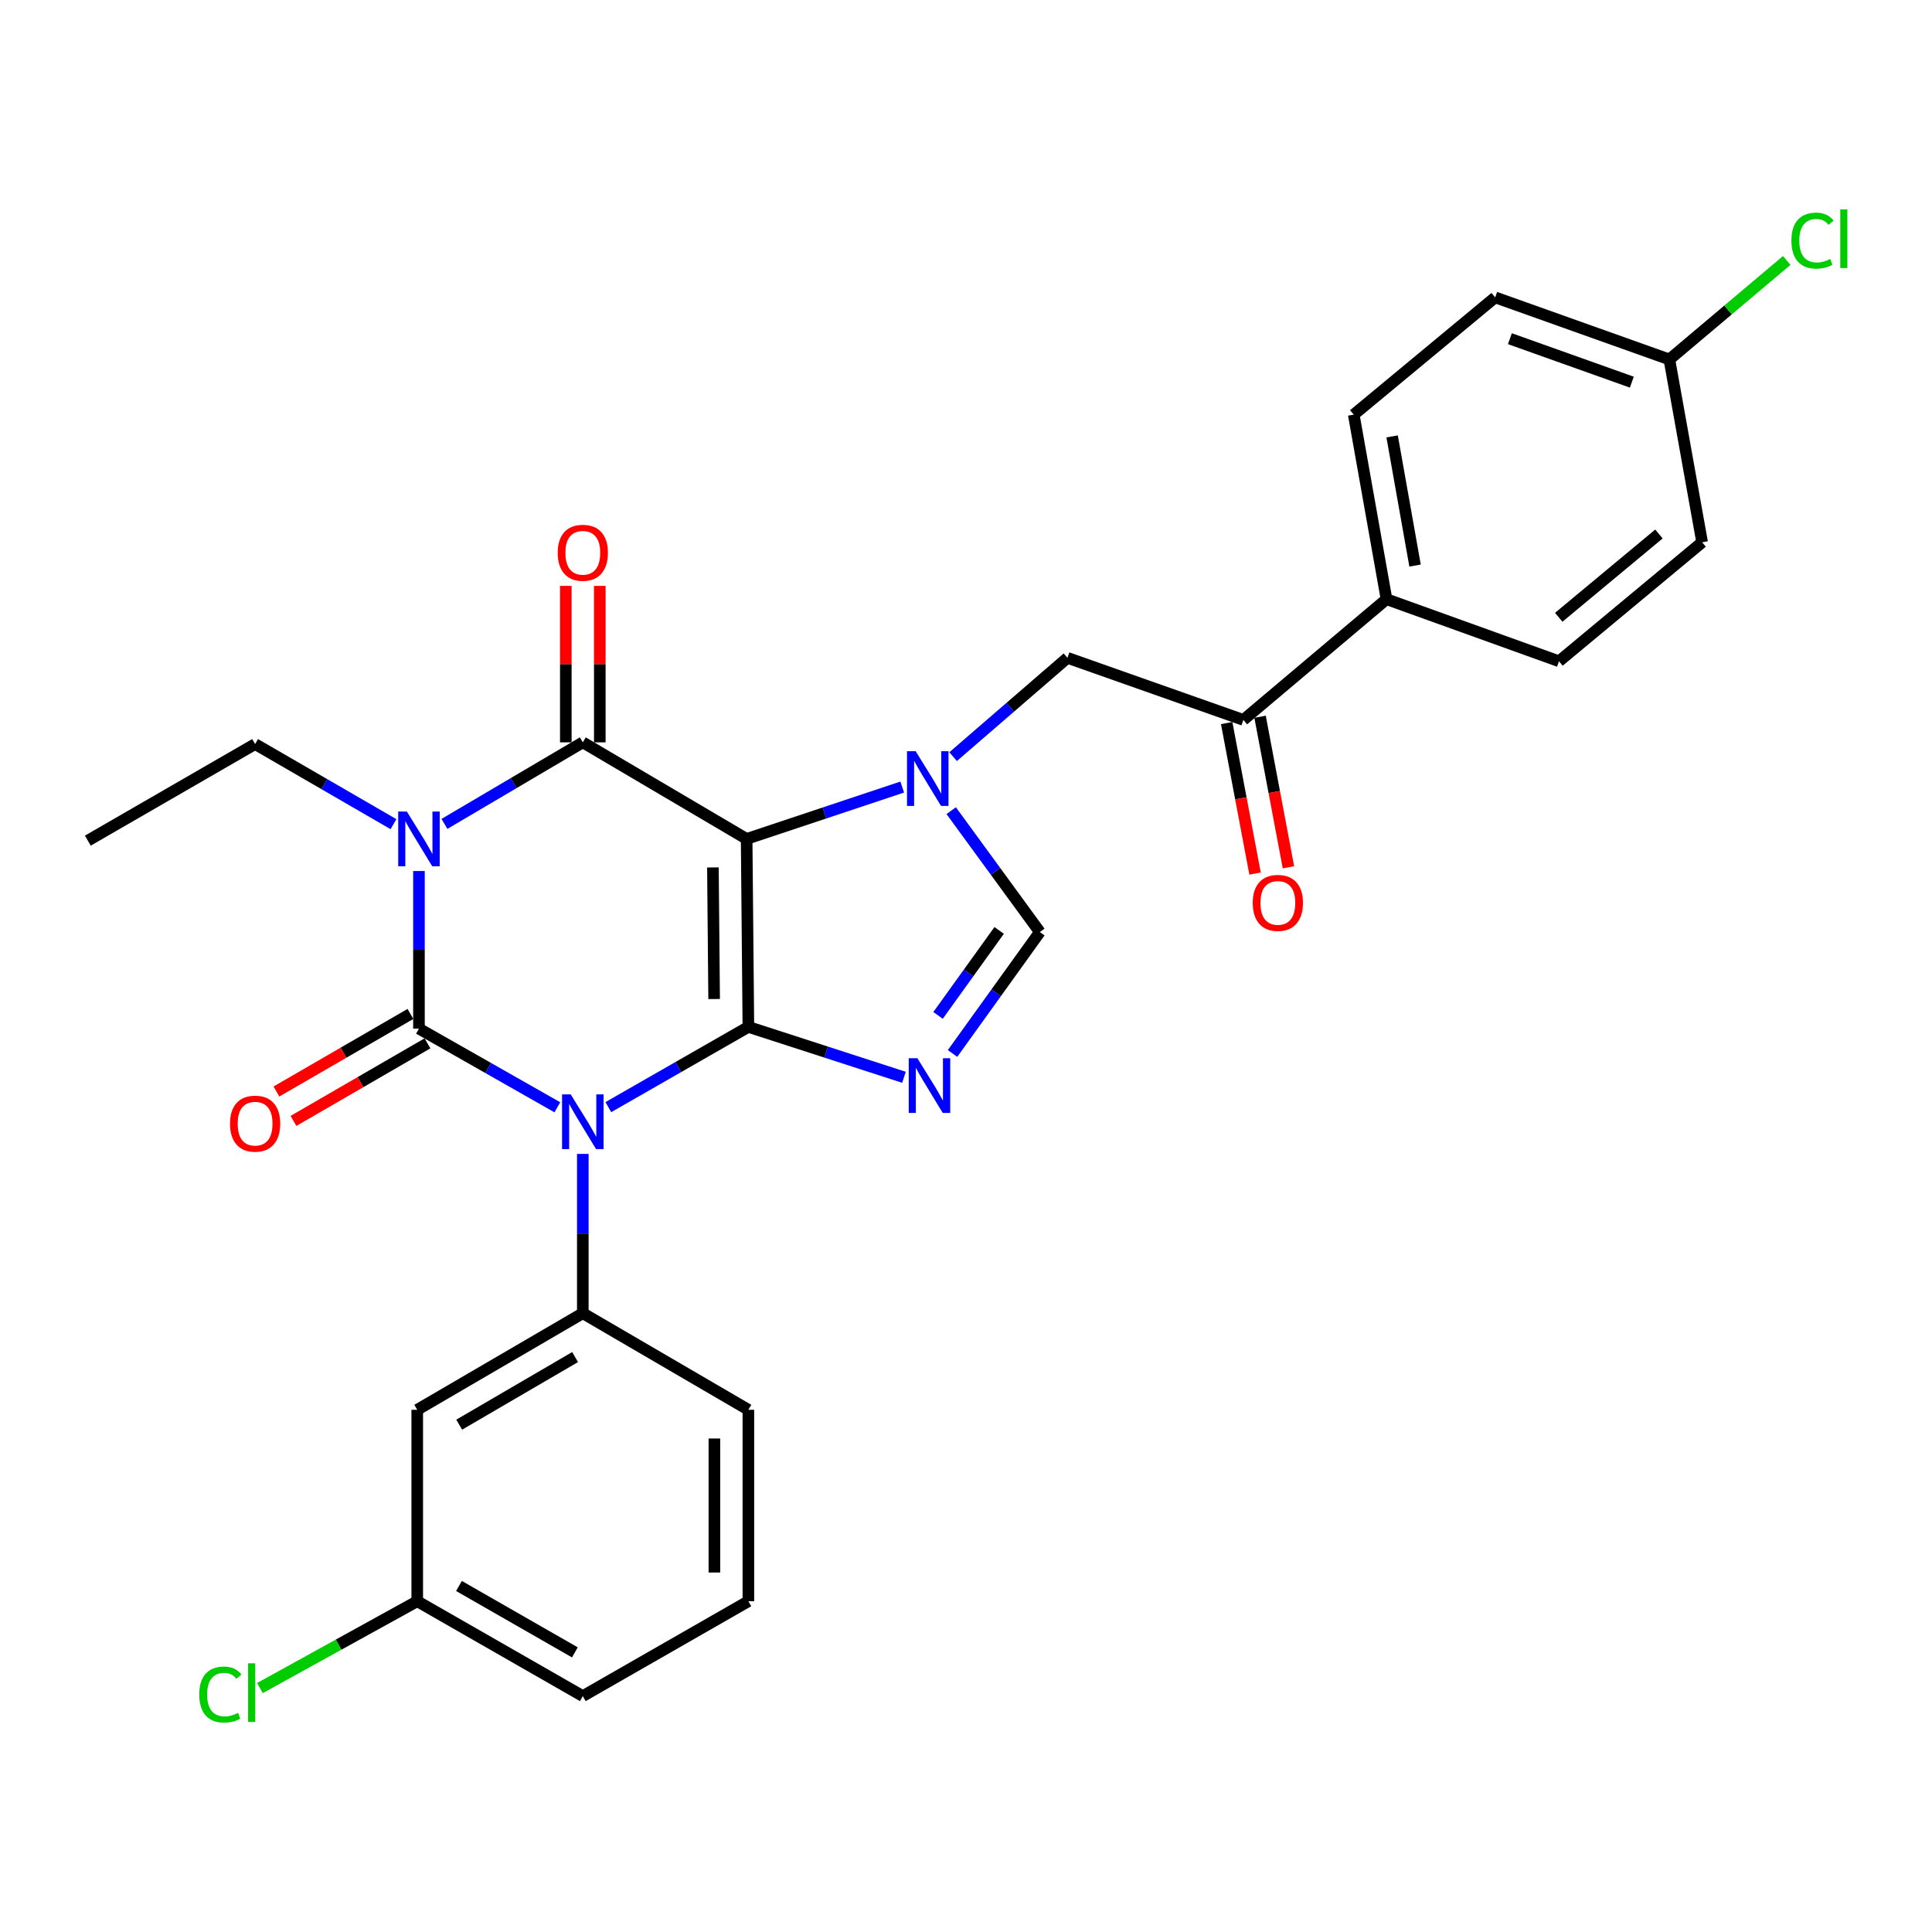 <?xml version='1.0' encoding='iso-8859-1'?>
<svg version='1.1' baseProfile='full'
              xmlns='http://www.w3.org/2000/svg'
                      xmlns:rdkit='http://www.rdkit.org/xml'
                      xmlns:xlink='http://www.w3.org/1999/xlink'
                  xml:space='preserve'
width='1000px' height='1000px' viewBox='0 0 1000 1000'>
<!-- END OF HEADER -->
<rect style='opacity:1.0;fill:#FFFFFF;stroke:none' width='1000' height='1000' x='0' y='0'> </rect>
<path class='bond-0' d='M 216.852,450.841 L 216.852,491.633' style='fill:none;fill-rule:evenodd;stroke:#0000FF;stroke-width:6px;stroke-linecap:butt;stroke-linejoin:miter;stroke-opacity:1' />
<path class='bond-0' d='M 216.852,491.633 L 216.852,532.424' style='fill:none;fill-rule:evenodd;stroke:#000000;stroke-width:6px;stroke-linecap:butt;stroke-linejoin:miter;stroke-opacity:1' />
<path class='bond-1' d='M 230.053,426.445 L 265.857,405.341' style='fill:none;fill-rule:evenodd;stroke:#0000FF;stroke-width:6px;stroke-linecap:butt;stroke-linejoin:miter;stroke-opacity:1' />
<path class='bond-1' d='M 265.857,405.341 L 301.661,384.238' style='fill:none;fill-rule:evenodd;stroke:#000000;stroke-width:6px;stroke-linecap:butt;stroke-linejoin:miter;stroke-opacity:1' />
<path class='bond-2' d='M 203.662,426.59 L 167.852,405.858' style='fill:none;fill-rule:evenodd;stroke:#0000FF;stroke-width:6px;stroke-linecap:butt;stroke-linejoin:miter;stroke-opacity:1' />
<path class='bond-2' d='M 167.852,405.858 L 132.042,385.127' style='fill:none;fill-rule:evenodd;stroke:#000000;stroke-width:6px;stroke-linecap:butt;stroke-linejoin:miter;stroke-opacity:1' />
<path class='bond-3' d='M 216.852,532.424 L 252.667,552.779' style='fill:none;fill-rule:evenodd;stroke:#000000;stroke-width:6px;stroke-linecap:butt;stroke-linejoin:miter;stroke-opacity:1' />
<path class='bond-3' d='M 252.667,552.779 L 288.482,573.134' style='fill:none;fill-rule:evenodd;stroke:#0000FF;stroke-width:6px;stroke-linecap:butt;stroke-linejoin:miter;stroke-opacity:1' />
<path class='bond-4' d='M 212.445,524.812 L 177.765,544.889' style='fill:none;fill-rule:evenodd;stroke:#000000;stroke-width:6px;stroke-linecap:butt;stroke-linejoin:miter;stroke-opacity:1' />
<path class='bond-4' d='M 177.765,544.889 L 143.086,564.967' style='fill:none;fill-rule:evenodd;stroke:#FF0000;stroke-width:6px;stroke-linecap:butt;stroke-linejoin:miter;stroke-opacity:1' />
<path class='bond-4' d='M 221.259,540.036 L 186.579,560.113' style='fill:none;fill-rule:evenodd;stroke:#000000;stroke-width:6px;stroke-linecap:butt;stroke-linejoin:miter;stroke-opacity:1' />
<path class='bond-4' d='M 186.579,560.113 L 151.899,580.191' style='fill:none;fill-rule:evenodd;stroke:#FF0000;stroke-width:6px;stroke-linecap:butt;stroke-linejoin:miter;stroke-opacity:1' />
<path class='bond-5' d='M 301.661,597.262 L 301.661,638.491' style='fill:none;fill-rule:evenodd;stroke:#0000FF;stroke-width:6px;stroke-linecap:butt;stroke-linejoin:miter;stroke-opacity:1' />
<path class='bond-5' d='M 301.661,638.491 L 301.661,679.721' style='fill:none;fill-rule:evenodd;stroke:#000000;stroke-width:6px;stroke-linecap:butt;stroke-linejoin:miter;stroke-opacity:1' />
<path class='bond-6' d='M 314.87,573.056 L 351.115,552.291' style='fill:none;fill-rule:evenodd;stroke:#0000FF;stroke-width:6px;stroke-linecap:butt;stroke-linejoin:miter;stroke-opacity:1' />
<path class='bond-6' d='M 351.115,552.291 L 387.36,531.525' style='fill:none;fill-rule:evenodd;stroke:#000000;stroke-width:6px;stroke-linecap:butt;stroke-linejoin:miter;stroke-opacity:1' />
<path class='bond-7' d='M 301.661,384.238 L 386.46,434.226' style='fill:none;fill-rule:evenodd;stroke:#000000;stroke-width:6px;stroke-linecap:butt;stroke-linejoin:miter;stroke-opacity:1' />
<path class='bond-8' d='M 310.457,384.238 L 310.457,343.746' style='fill:none;fill-rule:evenodd;stroke:#000000;stroke-width:6px;stroke-linecap:butt;stroke-linejoin:miter;stroke-opacity:1' />
<path class='bond-8' d='M 310.457,343.746 L 310.457,303.254' style='fill:none;fill-rule:evenodd;stroke:#FF0000;stroke-width:6px;stroke-linecap:butt;stroke-linejoin:miter;stroke-opacity:1' />
<path class='bond-8' d='M 292.865,384.238 L 292.865,343.746' style='fill:none;fill-rule:evenodd;stroke:#000000;stroke-width:6px;stroke-linecap:butt;stroke-linejoin:miter;stroke-opacity:1' />
<path class='bond-8' d='M 292.865,343.746 L 292.865,303.254' style='fill:none;fill-rule:evenodd;stroke:#FF0000;stroke-width:6px;stroke-linecap:butt;stroke-linejoin:miter;stroke-opacity:1' />
<path class='bond-9' d='M 643.566,372.627 L 717.654,310.139' style='fill:none;fill-rule:evenodd;stroke:#000000;stroke-width:6px;stroke-linecap:butt;stroke-linejoin:miter;stroke-opacity:1' />
<path class='bond-10' d='M 634.923,374.257 L 642.268,413.209' style='fill:none;fill-rule:evenodd;stroke:#000000;stroke-width:6px;stroke-linecap:butt;stroke-linejoin:miter;stroke-opacity:1' />
<path class='bond-10' d='M 642.268,413.209 L 649.614,452.161' style='fill:none;fill-rule:evenodd;stroke:#FF0000;stroke-width:6px;stroke-linecap:butt;stroke-linejoin:miter;stroke-opacity:1' />
<path class='bond-10' d='M 652.209,370.997 L 659.555,409.949' style='fill:none;fill-rule:evenodd;stroke:#000000;stroke-width:6px;stroke-linecap:butt;stroke-linejoin:miter;stroke-opacity:1' />
<path class='bond-10' d='M 659.555,409.949 L 666.9,448.901' style='fill:none;fill-rule:evenodd;stroke:#FF0000;stroke-width:6px;stroke-linecap:butt;stroke-linejoin:miter;stroke-opacity:1' />
<path class='bond-11' d='M 643.566,372.627 L 552.502,340.494' style='fill:none;fill-rule:evenodd;stroke:#000000;stroke-width:6px;stroke-linecap:butt;stroke-linejoin:miter;stroke-opacity:1' />
<path class='bond-12' d='M 386.46,434.226 L 387.36,531.525' style='fill:none;fill-rule:evenodd;stroke:#000000;stroke-width:6px;stroke-linecap:butt;stroke-linejoin:miter;stroke-opacity:1' />
<path class='bond-12' d='M 369.005,448.983 L 369.634,517.093' style='fill:none;fill-rule:evenodd;stroke:#000000;stroke-width:6px;stroke-linecap:butt;stroke-linejoin:miter;stroke-opacity:1' />
<path class='bond-13' d='M 386.46,434.226 L 426.726,420.806' style='fill:none;fill-rule:evenodd;stroke:#000000;stroke-width:6px;stroke-linecap:butt;stroke-linejoin:miter;stroke-opacity:1' />
<path class='bond-13' d='M 426.726,420.806 L 466.992,407.385' style='fill:none;fill-rule:evenodd;stroke:#0000FF;stroke-width:6px;stroke-linecap:butt;stroke-linejoin:miter;stroke-opacity:1' />
<path class='bond-14' d='M 387.36,531.525 L 427.624,544.564' style='fill:none;fill-rule:evenodd;stroke:#000000;stroke-width:6px;stroke-linecap:butt;stroke-linejoin:miter;stroke-opacity:1' />
<path class='bond-14' d='M 427.624,544.564 L 467.888,557.604' style='fill:none;fill-rule:evenodd;stroke:#0000FF;stroke-width:6px;stroke-linecap:butt;stroke-linejoin:miter;stroke-opacity:1' />
<path class='bond-15' d='M 493.033,545.273 L 515.628,513.85' style='fill:none;fill-rule:evenodd;stroke:#0000FF;stroke-width:6px;stroke-linecap:butt;stroke-linejoin:miter;stroke-opacity:1' />
<path class='bond-15' d='M 515.628,513.85 L 538.224,482.426' style='fill:none;fill-rule:evenodd;stroke:#000000;stroke-width:6px;stroke-linecap:butt;stroke-linejoin:miter;stroke-opacity:1' />
<path class='bond-15' d='M 485.529,525.576 L 501.346,503.58' style='fill:none;fill-rule:evenodd;stroke:#0000FF;stroke-width:6px;stroke-linecap:butt;stroke-linejoin:miter;stroke-opacity:1' />
<path class='bond-15' d='M 501.346,503.58 L 517.163,481.583' style='fill:none;fill-rule:evenodd;stroke:#000000;stroke-width:6px;stroke-linecap:butt;stroke-linejoin:miter;stroke-opacity:1' />
<path class='bond-16' d='M 538.224,482.426 L 515.282,451.014' style='fill:none;fill-rule:evenodd;stroke:#000000;stroke-width:6px;stroke-linecap:butt;stroke-linejoin:miter;stroke-opacity:1' />
<path class='bond-16' d='M 515.282,451.014 L 492.34,419.601' style='fill:none;fill-rule:evenodd;stroke:#0000FF;stroke-width:6px;stroke-linecap:butt;stroke-linejoin:miter;stroke-opacity:1' />
<path class='bond-17' d='M 493.331,391.635 L 522.917,366.064' style='fill:none;fill-rule:evenodd;stroke:#0000FF;stroke-width:6px;stroke-linecap:butt;stroke-linejoin:miter;stroke-opacity:1' />
<path class='bond-17' d='M 522.917,366.064 L 552.502,340.494' style='fill:none;fill-rule:evenodd;stroke:#000000;stroke-width:6px;stroke-linecap:butt;stroke-linejoin:miter;stroke-opacity:1' />
<path class='bond-18' d='M 717.654,310.139 L 700.698,214.619' style='fill:none;fill-rule:evenodd;stroke:#000000;stroke-width:6px;stroke-linecap:butt;stroke-linejoin:miter;stroke-opacity:1' />
<path class='bond-18' d='M 732.431,292.737 L 720.562,225.873' style='fill:none;fill-rule:evenodd;stroke:#000000;stroke-width:6px;stroke-linecap:butt;stroke-linejoin:miter;stroke-opacity:1' />
<path class='bond-19' d='M 717.654,310.139 L 806.93,342.273' style='fill:none;fill-rule:evenodd;stroke:#000000;stroke-width:6px;stroke-linecap:butt;stroke-linejoin:miter;stroke-opacity:1' />
<path class='bond-20' d='M 132.042,385.127 L 45.455,435.115' style='fill:none;fill-rule:evenodd;stroke:#000000;stroke-width:6px;stroke-linecap:butt;stroke-linejoin:miter;stroke-opacity:1' />
<path class='bond-21' d='M 215.962,729.71 L 301.661,679.721' style='fill:none;fill-rule:evenodd;stroke:#000000;stroke-width:6px;stroke-linecap:butt;stroke-linejoin:miter;stroke-opacity:1' />
<path class='bond-21' d='M 237.681,737.407 L 297.67,702.415' style='fill:none;fill-rule:evenodd;stroke:#000000;stroke-width:6px;stroke-linecap:butt;stroke-linejoin:miter;stroke-opacity:1' />
<path class='bond-22' d='M 215.962,729.71 L 215.962,828.797' style='fill:none;fill-rule:evenodd;stroke:#000000;stroke-width:6px;stroke-linecap:butt;stroke-linejoin:miter;stroke-opacity:1' />
<path class='bond-23' d='M 301.661,679.721 L 387.36,729.71' style='fill:none;fill-rule:evenodd;stroke:#000000;stroke-width:6px;stroke-linecap:butt;stroke-linejoin:miter;stroke-opacity:1' />
<path class='bond-24' d='M 215.962,828.797 L 175.252,851.269' style='fill:none;fill-rule:evenodd;stroke:#000000;stroke-width:6px;stroke-linecap:butt;stroke-linejoin:miter;stroke-opacity:1' />
<path class='bond-24' d='M 175.252,851.269 L 134.542,873.741' style='fill:none;fill-rule:evenodd;stroke:#00CC00;stroke-width:6px;stroke-linecap:butt;stroke-linejoin:miter;stroke-opacity:1' />
<path class='bond-25' d='M 215.962,828.797 L 301.661,877.896' style='fill:none;fill-rule:evenodd;stroke:#000000;stroke-width:6px;stroke-linecap:butt;stroke-linejoin:miter;stroke-opacity:1' />
<path class='bond-25' d='M 237.562,820.899 L 297.551,855.268' style='fill:none;fill-rule:evenodd;stroke:#000000;stroke-width:6px;stroke-linecap:butt;stroke-linejoin:miter;stroke-opacity:1' />
<path class='bond-26' d='M 387.36,828.797 L 387.36,729.71' style='fill:none;fill-rule:evenodd;stroke:#000000;stroke-width:6px;stroke-linecap:butt;stroke-linejoin:miter;stroke-opacity:1' />
<path class='bond-26' d='M 369.768,813.934 L 369.768,744.573' style='fill:none;fill-rule:evenodd;stroke:#000000;stroke-width:6px;stroke-linecap:butt;stroke-linejoin:miter;stroke-opacity:1' />
<path class='bond-27' d='M 387.36,828.797 L 301.661,877.896' style='fill:none;fill-rule:evenodd;stroke:#000000;stroke-width:6px;stroke-linecap:butt;stroke-linejoin:miter;stroke-opacity:1' />
<path class='bond-28' d='M 700.698,214.619 L 773.897,153.92' style='fill:none;fill-rule:evenodd;stroke:#000000;stroke-width:6px;stroke-linecap:butt;stroke-linejoin:miter;stroke-opacity:1' />
<path class='bond-29' d='M 806.93,342.273 L 881.018,280.684' style='fill:none;fill-rule:evenodd;stroke:#000000;stroke-width:6px;stroke-linecap:butt;stroke-linejoin:miter;stroke-opacity:1' />
<path class='bond-29' d='M 806.798,319.507 L 858.66,276.395' style='fill:none;fill-rule:evenodd;stroke:#000000;stroke-width:6px;stroke-linecap:butt;stroke-linejoin:miter;stroke-opacity:1' />
<path class='bond-30' d='M 773.897,153.92 L 864.062,186.053' style='fill:none;fill-rule:evenodd;stroke:#000000;stroke-width:6px;stroke-linecap:butt;stroke-linejoin:miter;stroke-opacity:1' />
<path class='bond-30' d='M 781.517,175.31 L 844.632,197.803' style='fill:none;fill-rule:evenodd;stroke:#000000;stroke-width:6px;stroke-linecap:butt;stroke-linejoin:miter;stroke-opacity:1' />
<path class='bond-31' d='M 881.018,280.684 L 864.062,186.053' style='fill:none;fill-rule:evenodd;stroke:#000000;stroke-width:6px;stroke-linecap:butt;stroke-linejoin:miter;stroke-opacity:1' />
<path class='bond-32' d='M 864.062,186.053 L 894.435,160.436' style='fill:none;fill-rule:evenodd;stroke:#000000;stroke-width:6px;stroke-linecap:butt;stroke-linejoin:miter;stroke-opacity:1' />
<path class='bond-32' d='M 894.435,160.436 L 924.808,134.819' style='fill:none;fill-rule:evenodd;stroke:#00CC00;stroke-width:6px;stroke-linecap:butt;stroke-linejoin:miter;stroke-opacity:1' />
<path  class='atom-0' d='M 210.592 420.066
L 219.872 435.066
Q 220.792 436.546, 222.272 439.226
Q 223.752 441.906, 223.832 442.066
L 223.832 420.066
L 227.592 420.066
L 227.592 448.386
L 223.712 448.386
L 213.752 431.986
Q 212.592 430.066, 211.352 427.866
Q 210.152 425.666, 209.792 424.986
L 209.792 448.386
L 206.112 448.386
L 206.112 420.066
L 210.592 420.066
' fill='#0000FF'/>
<path  class='atom-2' d='M 295.401 566.464
L 304.681 581.464
Q 305.601 582.944, 307.081 585.624
Q 308.561 588.304, 308.641 588.464
L 308.641 566.464
L 312.401 566.464
L 312.401 594.784
L 308.521 594.784
L 298.561 578.384
Q 297.401 576.464, 296.161 574.264
Q 294.961 572.064, 294.601 571.384
L 294.601 594.784
L 290.921 594.784
L 290.921 566.464
L 295.401 566.464
' fill='#0000FF'/>
<path  class='atom-4' d='M 288.661 286.119
Q 288.661 279.319, 292.021 275.519
Q 295.381 271.719, 301.661 271.719
Q 307.941 271.719, 311.301 275.519
Q 314.661 279.319, 314.661 286.119
Q 314.661 292.999, 311.261 296.919
Q 307.861 300.799, 301.661 300.799
Q 295.421 300.799, 292.021 296.919
Q 288.661 293.039, 288.661 286.119
M 301.661 297.599
Q 305.981 297.599, 308.301 294.719
Q 310.661 291.799, 310.661 286.119
Q 310.661 280.559, 308.301 277.759
Q 305.981 274.919, 301.661 274.919
Q 297.341 274.919, 294.981 277.719
Q 292.661 280.519, 292.661 286.119
Q 292.661 291.839, 294.981 294.719
Q 297.341 297.599, 301.661 297.599
' fill='#FF0000'/>
<path  class='atom-5' d='M 119.042 581.603
Q 119.042 574.803, 122.402 571.003
Q 125.762 567.203, 132.042 567.203
Q 138.322 567.203, 141.682 571.003
Q 145.042 574.803, 145.042 581.603
Q 145.042 588.483, 141.642 592.403
Q 138.242 596.283, 132.042 596.283
Q 125.802 596.283, 122.402 592.403
Q 119.042 588.523, 119.042 581.603
M 132.042 593.083
Q 136.362 593.083, 138.682 590.203
Q 141.042 587.283, 141.042 581.603
Q 141.042 576.043, 138.682 573.243
Q 136.362 570.403, 132.042 570.403
Q 127.722 570.403, 125.362 573.203
Q 123.042 576.003, 123.042 581.603
Q 123.042 587.323, 125.362 590.203
Q 127.722 593.083, 132.042 593.083
' fill='#FF0000'/>
<path  class='atom-9' d='M 474.832 547.72
L 484.112 562.72
Q 485.032 564.2, 486.512 566.88
Q 487.992 569.56, 488.072 569.72
L 488.072 547.72
L 491.832 547.72
L 491.832 576.04
L 487.952 576.04
L 477.992 559.64
Q 476.832 557.72, 475.592 555.52
Q 474.392 553.32, 474.032 552.64
L 474.032 576.04
L 470.352 576.04
L 470.352 547.72
L 474.832 547.72
' fill='#0000FF'/>
<path  class='atom-11' d='M 473.942 388.822
L 483.222 403.822
Q 484.142 405.302, 485.622 407.982
Q 487.102 410.662, 487.182 410.822
L 487.182 388.822
L 490.942 388.822
L 490.942 417.142
L 487.062 417.142
L 477.102 400.742
Q 475.942 398.822, 474.702 396.622
Q 473.502 394.422, 473.142 393.742
L 473.142 417.142
L 469.462 417.142
L 469.462 388.822
L 473.942 388.822
' fill='#0000FF'/>
<path  class='atom-13' d='M 648.411 467.338
Q 648.411 460.538, 651.771 456.738
Q 655.131 452.938, 661.411 452.938
Q 667.691 452.938, 671.051 456.738
Q 674.411 460.538, 674.411 467.338
Q 674.411 474.218, 671.011 478.138
Q 667.611 482.018, 661.411 482.018
Q 655.171 482.018, 651.771 478.138
Q 648.411 474.258, 648.411 467.338
M 661.411 478.818
Q 665.731 478.818, 668.051 475.938
Q 670.411 473.018, 670.411 467.338
Q 670.411 461.778, 668.051 458.978
Q 665.731 456.138, 661.411 456.138
Q 657.091 456.138, 654.731 458.938
Q 652.411 461.738, 652.411 467.338
Q 652.411 473.058, 654.731 475.938
Q 657.091 478.818, 661.411 478.818
' fill='#FF0000'/>
<path  class='atom-19' d='M 103.134 877.088
Q 103.134 870.048, 106.414 866.368
Q 109.734 862.648, 116.014 862.648
Q 121.854 862.648, 124.974 866.768
L 122.334 868.928
Q 120.054 865.928, 116.014 865.928
Q 111.734 865.928, 109.454 868.808
Q 107.214 871.648, 107.214 877.088
Q 107.214 882.688, 109.534 885.568
Q 111.894 888.448, 116.454 888.448
Q 119.574 888.448, 123.214 886.568
L 124.334 889.568
Q 122.854 890.528, 120.614 891.088
Q 118.374 891.648, 115.894 891.648
Q 109.734 891.648, 106.414 887.888
Q 103.134 884.128, 103.134 877.088
' fill='#00CC00'/>
<path  class='atom-19' d='M 128.414 860.928
L 132.094 860.928
L 132.094 891.288
L 128.414 891.288
L 128.414 860.928
' fill='#00CC00'/>
<path  class='atom-29' d='M 927.231 124.545
Q 927.231 117.505, 930.511 113.825
Q 933.831 110.105, 940.111 110.105
Q 945.951 110.105, 949.071 114.225
L 946.431 116.385
Q 944.151 113.385, 940.111 113.385
Q 935.831 113.385, 933.551 116.265
Q 931.311 119.105, 931.311 124.545
Q 931.311 130.145, 933.631 133.025
Q 935.991 135.905, 940.551 135.905
Q 943.671 135.905, 947.311 134.025
L 948.431 137.025
Q 946.951 137.985, 944.711 138.545
Q 942.471 139.105, 939.991 139.105
Q 933.831 139.105, 930.511 135.345
Q 927.231 131.585, 927.231 124.545
' fill='#00CC00'/>
<path  class='atom-29' d='M 952.511 108.385
L 956.191 108.385
L 956.191 138.745
L 952.511 138.745
L 952.511 108.385
' fill='#00CC00'/>
</svg>
